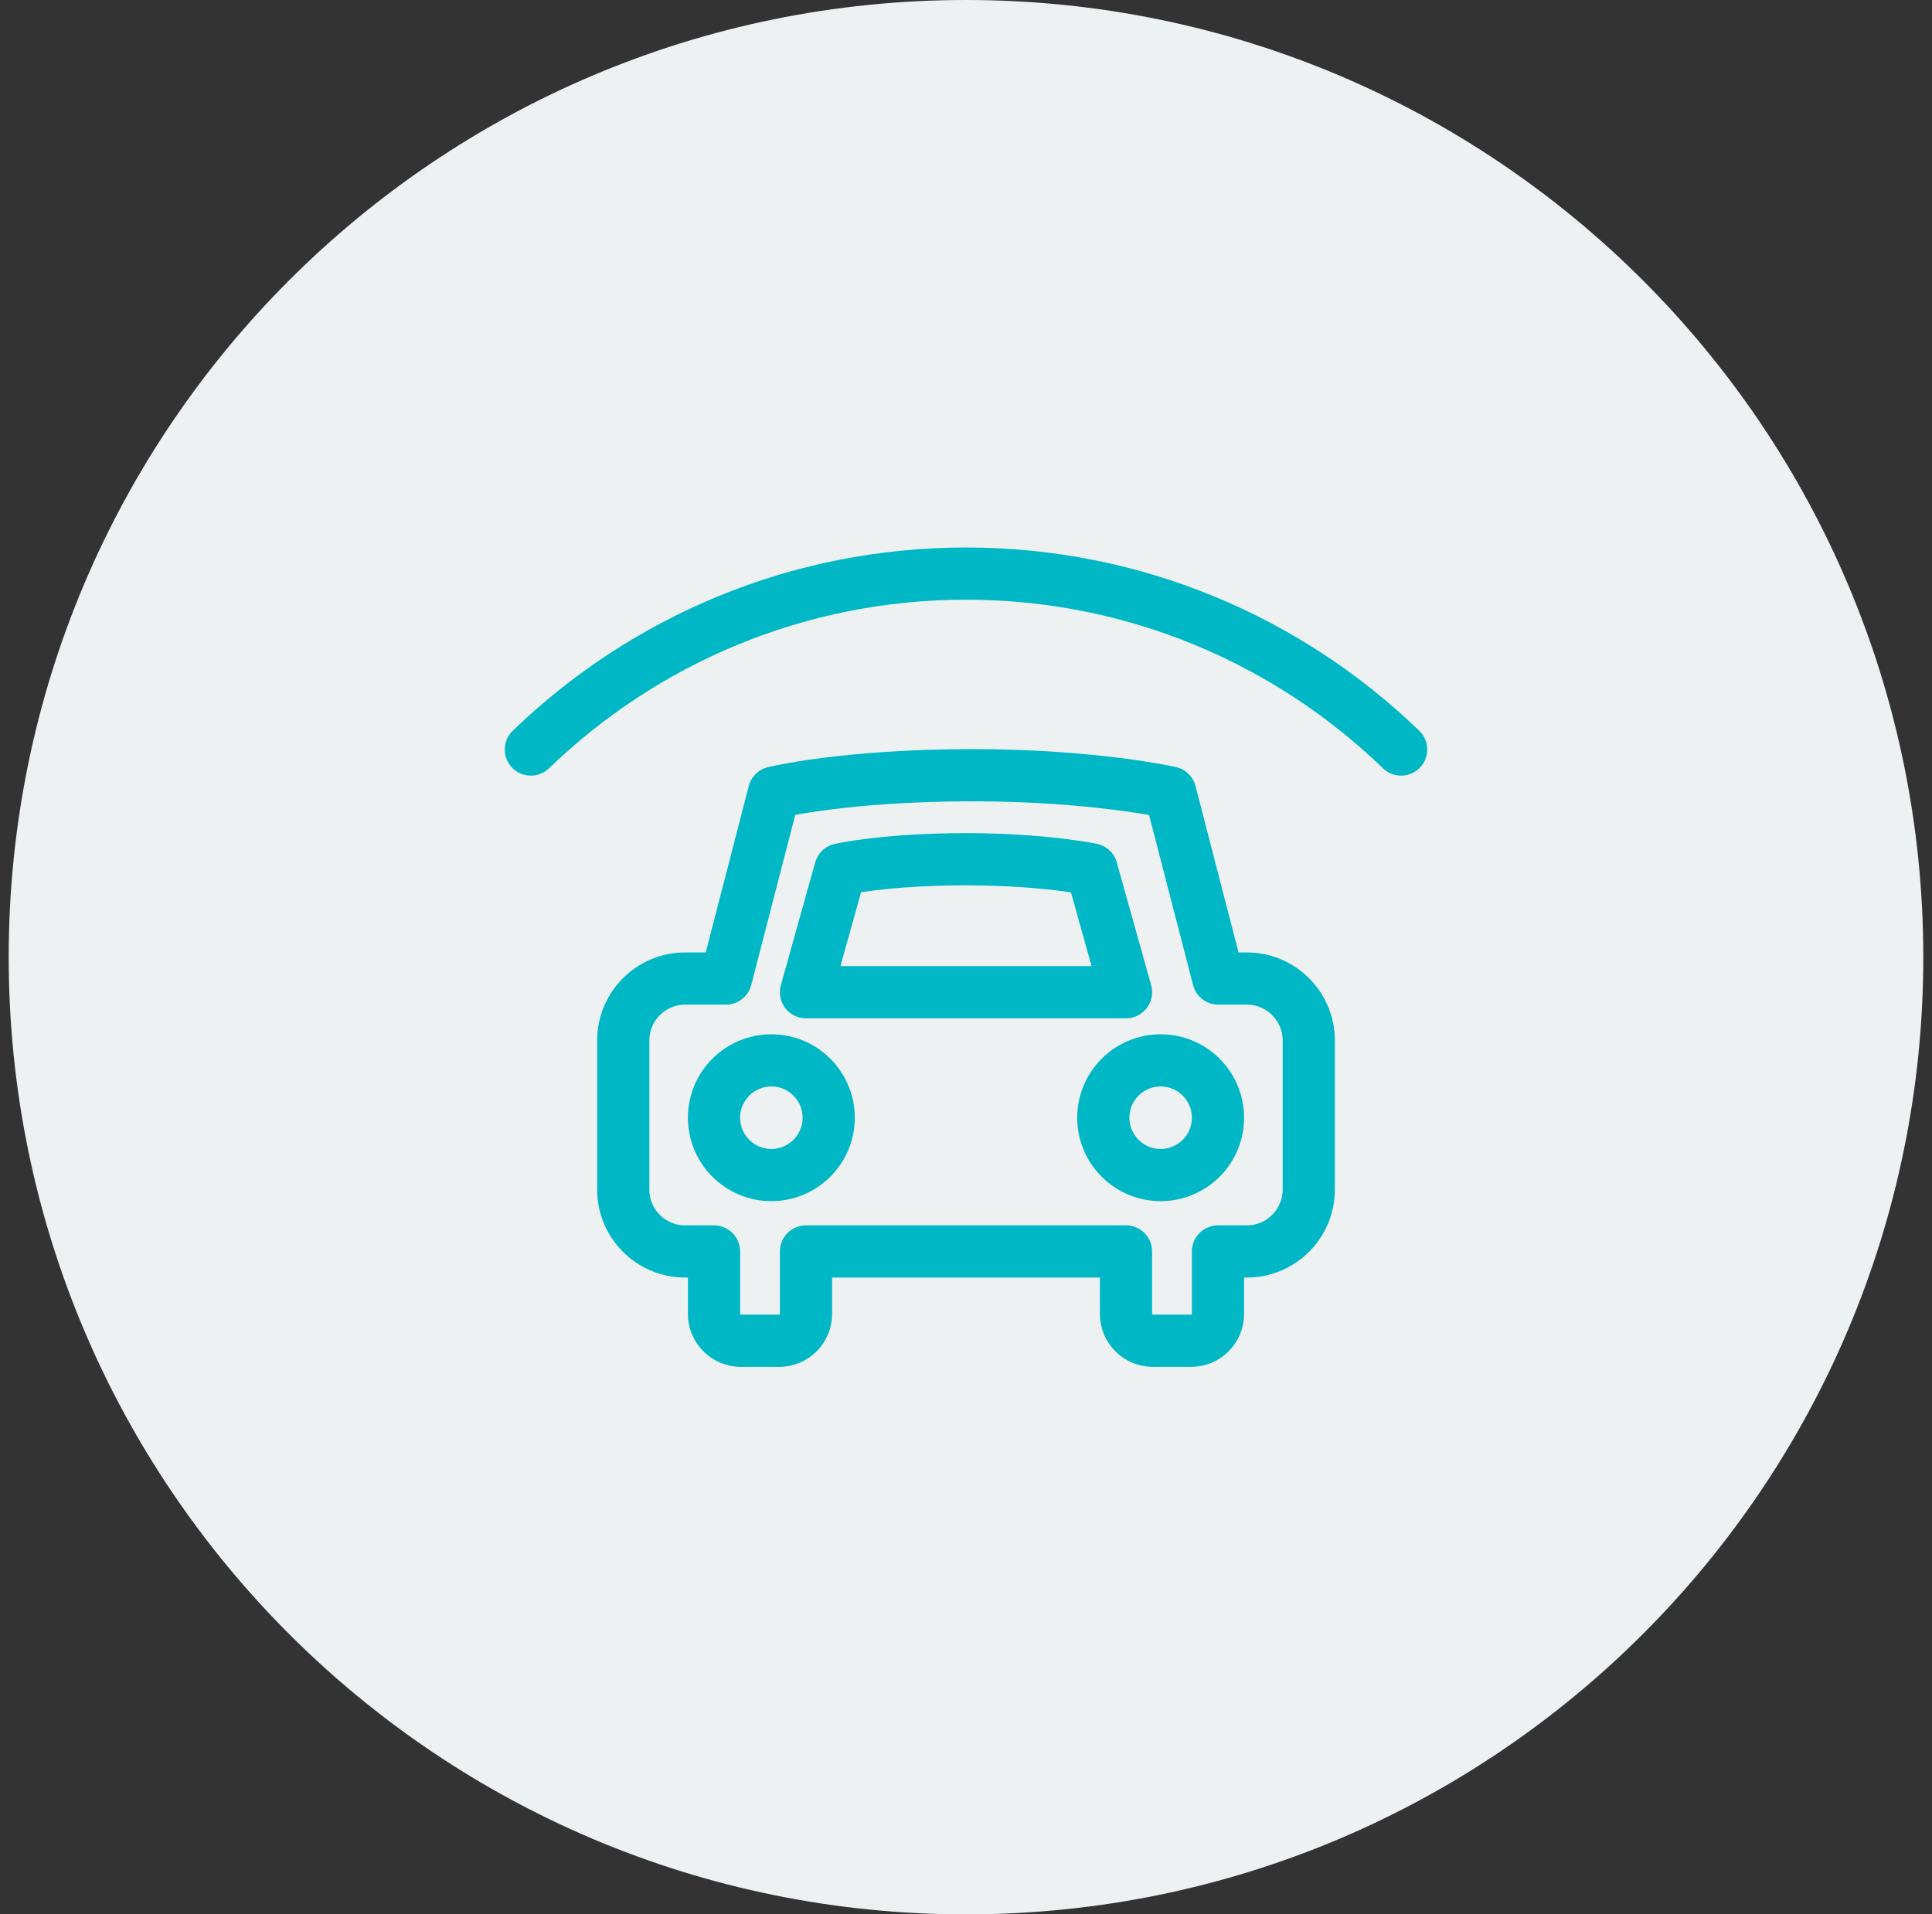 <?xml version="1.0" encoding="UTF-8"?>
<svg width="111px" height="110px" viewBox="0 0 111 110" version="1.1" xmlns="http://www.w3.org/2000/svg" xmlns:xlink="http://www.w3.org/1999/xlink">
    <rect x="0" y="0" width="111" height="110" fill="#333333" stroke="none"/>
    <title>4C2F2B9B-56FB-403B-B3A1-81D69B47567D</title>
    <g id="Page-1" stroke="none" stroke-width="1" fill="none" fill-rule="evenodd">
        <g id="HIT-Alpinea---Icons" transform="translate(-468, -936)">
            <g id="garage" transform="translate(468.5, 936)">
                <path d="M55,0 C85.375,0 110,24.625 110,55 C110,85.376 85.375,110 55,110 C24.625,110 0,85.376 0,55 C0,24.625 24.625,0 55,0" id="Fill-9" fill="#EEF1F2"></path>
                <path d="M80,43.068 C73.523,36.814 64.714,32.959 55,32.959 C45.286,32.959 36.477,36.814 30,43.068" id="Stroke-215" stroke="#00B7C6" stroke-width="3" stroke-linecap="round" stroke-linejoin="round"></path>
                <path d="M71.133,56.227 L69.498,56.227 L66.734,45.539 C66.734,45.539 62.359,44.544 55.353,44.544 C48.021,44.544 43.972,45.539 43.972,45.539 L41.208,56.227 L38.867,56.227 C36.902,56.227 35.308,57.822 35.308,59.788 L35.308,68.35 C35.308,70.316 36.902,71.909 38.867,71.909 L40.523,71.909 L40.523,75.501 C40.523,76.352 41.213,77.04 42.063,77.04 L44.268,77.04 C45.118,77.04 45.807,76.352 45.807,75.501 L45.807,71.909 L64.193,71.909 L64.193,75.501 C64.193,76.352 64.883,77.04 65.733,77.04 L67.937,77.04 C68.788,77.04 69.477,76.352 69.477,75.501 L69.477,71.909 L71.133,71.909 C73.099,71.909 74.693,70.316 74.693,68.35 L74.693,59.788 C74.693,57.822 73.099,56.227 71.133,56.227 Z" id="Stroke-217" stroke="#00B7C6" stroke-width="3" stroke-linecap="round" stroke-linejoin="round"></path>
                <path d="M62.218,49.955 C62.218,49.955 59.443,49.372 55,49.372 C50.35,49.372 47.782,49.955 47.782,49.955 L45.807,57.013 L64.193,57.013 L62.218,49.955 Z" id="Stroke-219" stroke="#00B7C6" stroke-width="3" stroke-linecap="round" stroke-linejoin="round"></path>
                <path d="M47.111,64.224 C47.111,66.043 45.636,67.518 43.817,67.518 C41.998,67.518 40.523,66.043 40.523,64.224 C40.523,62.405 41.998,60.93 43.817,60.93 C45.636,60.93 47.111,62.405 47.111,64.224 Z" id="Stroke-221" stroke="#00B7C6" stroke-width="3" stroke-linecap="round" stroke-linejoin="round"></path>
                <path d="M69.477,64.224 C69.477,66.043 68.002,67.518 66.183,67.518 C64.364,67.518 62.889,66.043 62.889,64.224 C62.889,62.405 64.364,60.93 66.183,60.93 C68.002,60.93 69.477,62.405 69.477,64.224 Z" id="Stroke-223" stroke="#00B7C6" stroke-width="3" stroke-linecap="round" stroke-linejoin="round"></path>
            </g>
        </g>
    </g>
</svg>
